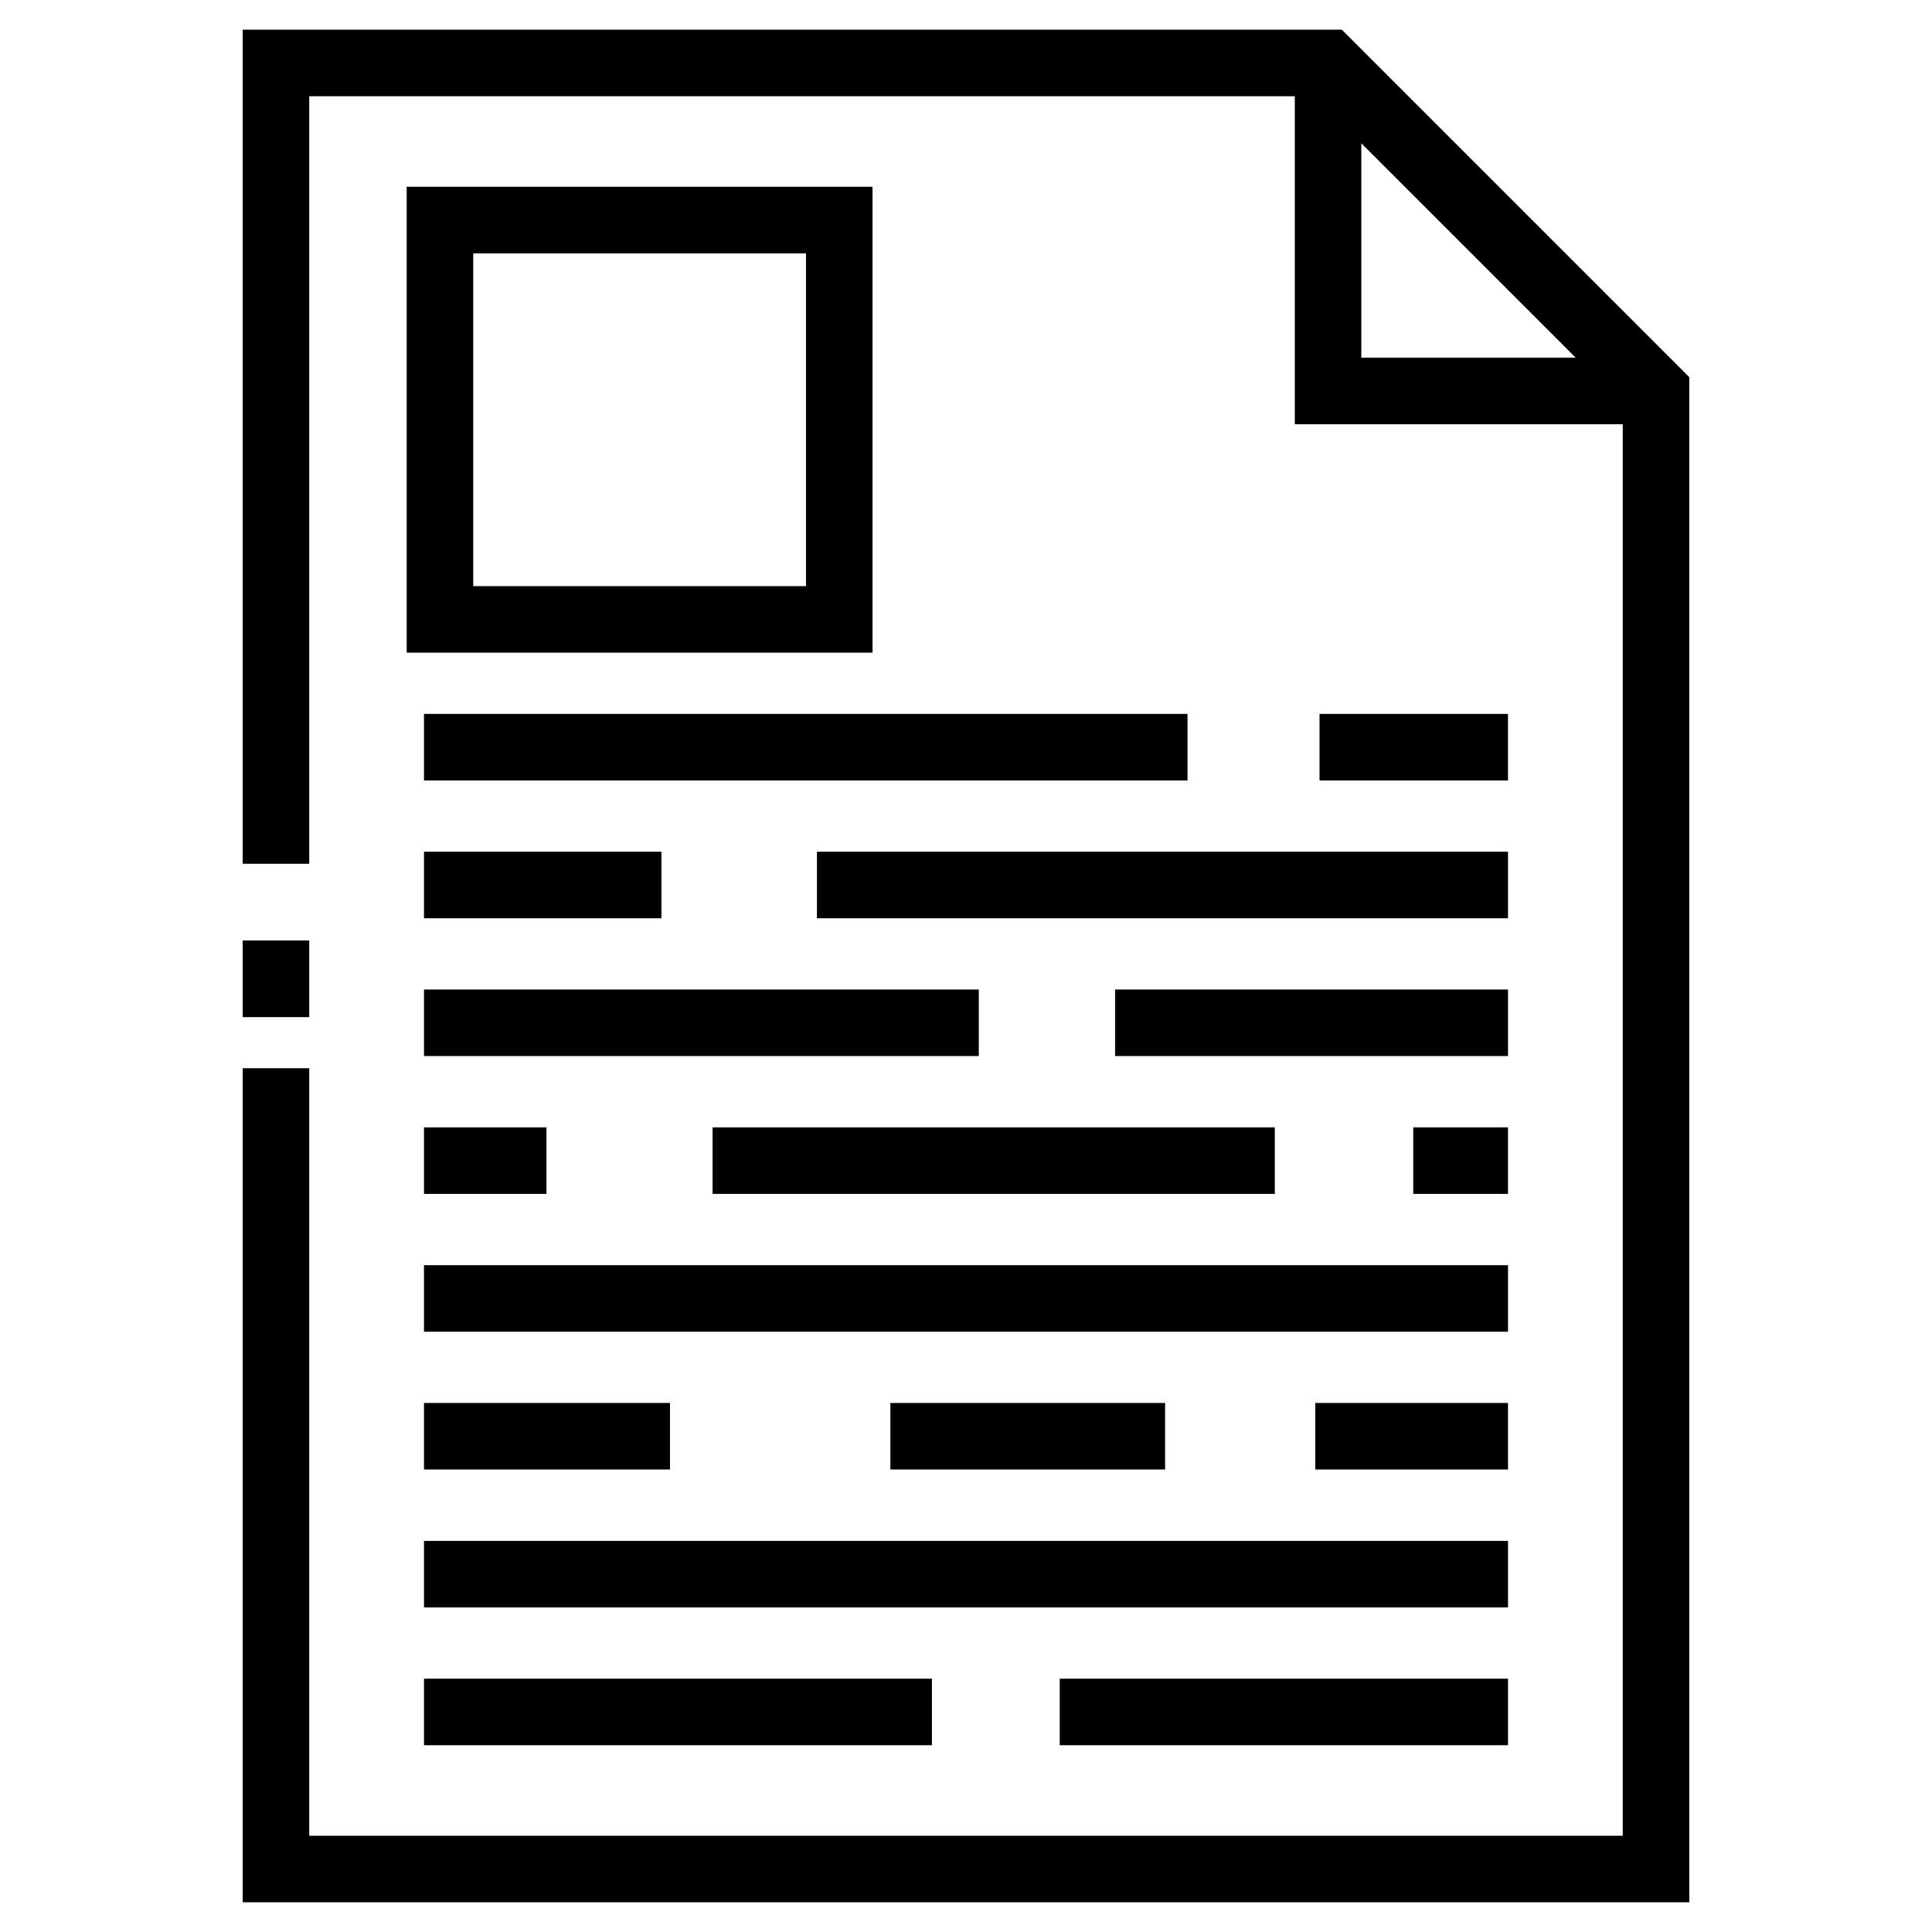<?xml version="1.0" encoding="UTF-8"?>
<!-- Uploaded to: ICON Repo, www.svgrepo.com, Generator: ICON Repo Mixer Tools -->
<svg fill="#000000" width="800px" height="800px" version="1.1" viewBox="144 144 512 512" xmlns="http://www.w3.org/2000/svg">
 <g>
  <path d="m499.6 151.87h-291.28v221.04h17.633v-203.41h261.18v86.918h86.914l-0.004 374.07h-348.09v-203.4h-17.633v221.03h383.36v-404.17zm5.164 30.105 56.809 56.812h-56.809z"/>
  <path d="m251.78 316.96h123.45v-123.46h-123.45zm17.633-105.82h88.188v88.191h-88.188z"/>
  <path d="m493.69 333.19h49.941v17.633h-49.941z"/>
  <path d="m256.36 333.19h202.34v17.633h-202.34z"/>
  <path d="m360.5 369.72h183.14v17.633h-183.14z"/>
  <path d="m256.36 369.72h62.926v17.633h-62.926z"/>
  <path d="m439.51 406.23h104.13v17.633h-104.13z"/>
  <path d="m256.36 406.23h147.03v17.633h-147.03z"/>
  <path d="m518.52 442.76h25.113v17.633h-25.113z"/>
  <path d="m332.84 442.76h149v17.633h-149z"/>
  <path d="m256.36 442.76h32.457v17.633h-32.457z"/>
  <path d="m256.36 479.29h287.28v17.633h-287.28z"/>
  <path d="m492.56 515.8h51.078v17.633h-51.078z"/>
  <path d="m379.96 515.8h72.805v17.633h-72.805z"/>
  <path d="m256.36 515.8h65.191v17.633h-65.191z"/>
  <path d="m256.36 552.35h287.28v17.633h-287.28z"/>
  <path d="m424.84 588.87h118.8v17.633h-118.8z"/>
  <path d="m256.36 588.87h134.61v17.633h-134.61z"/>
  <path d="m208.32 393.23h17.633v20.324h-17.633z"/>
 </g>
</svg>